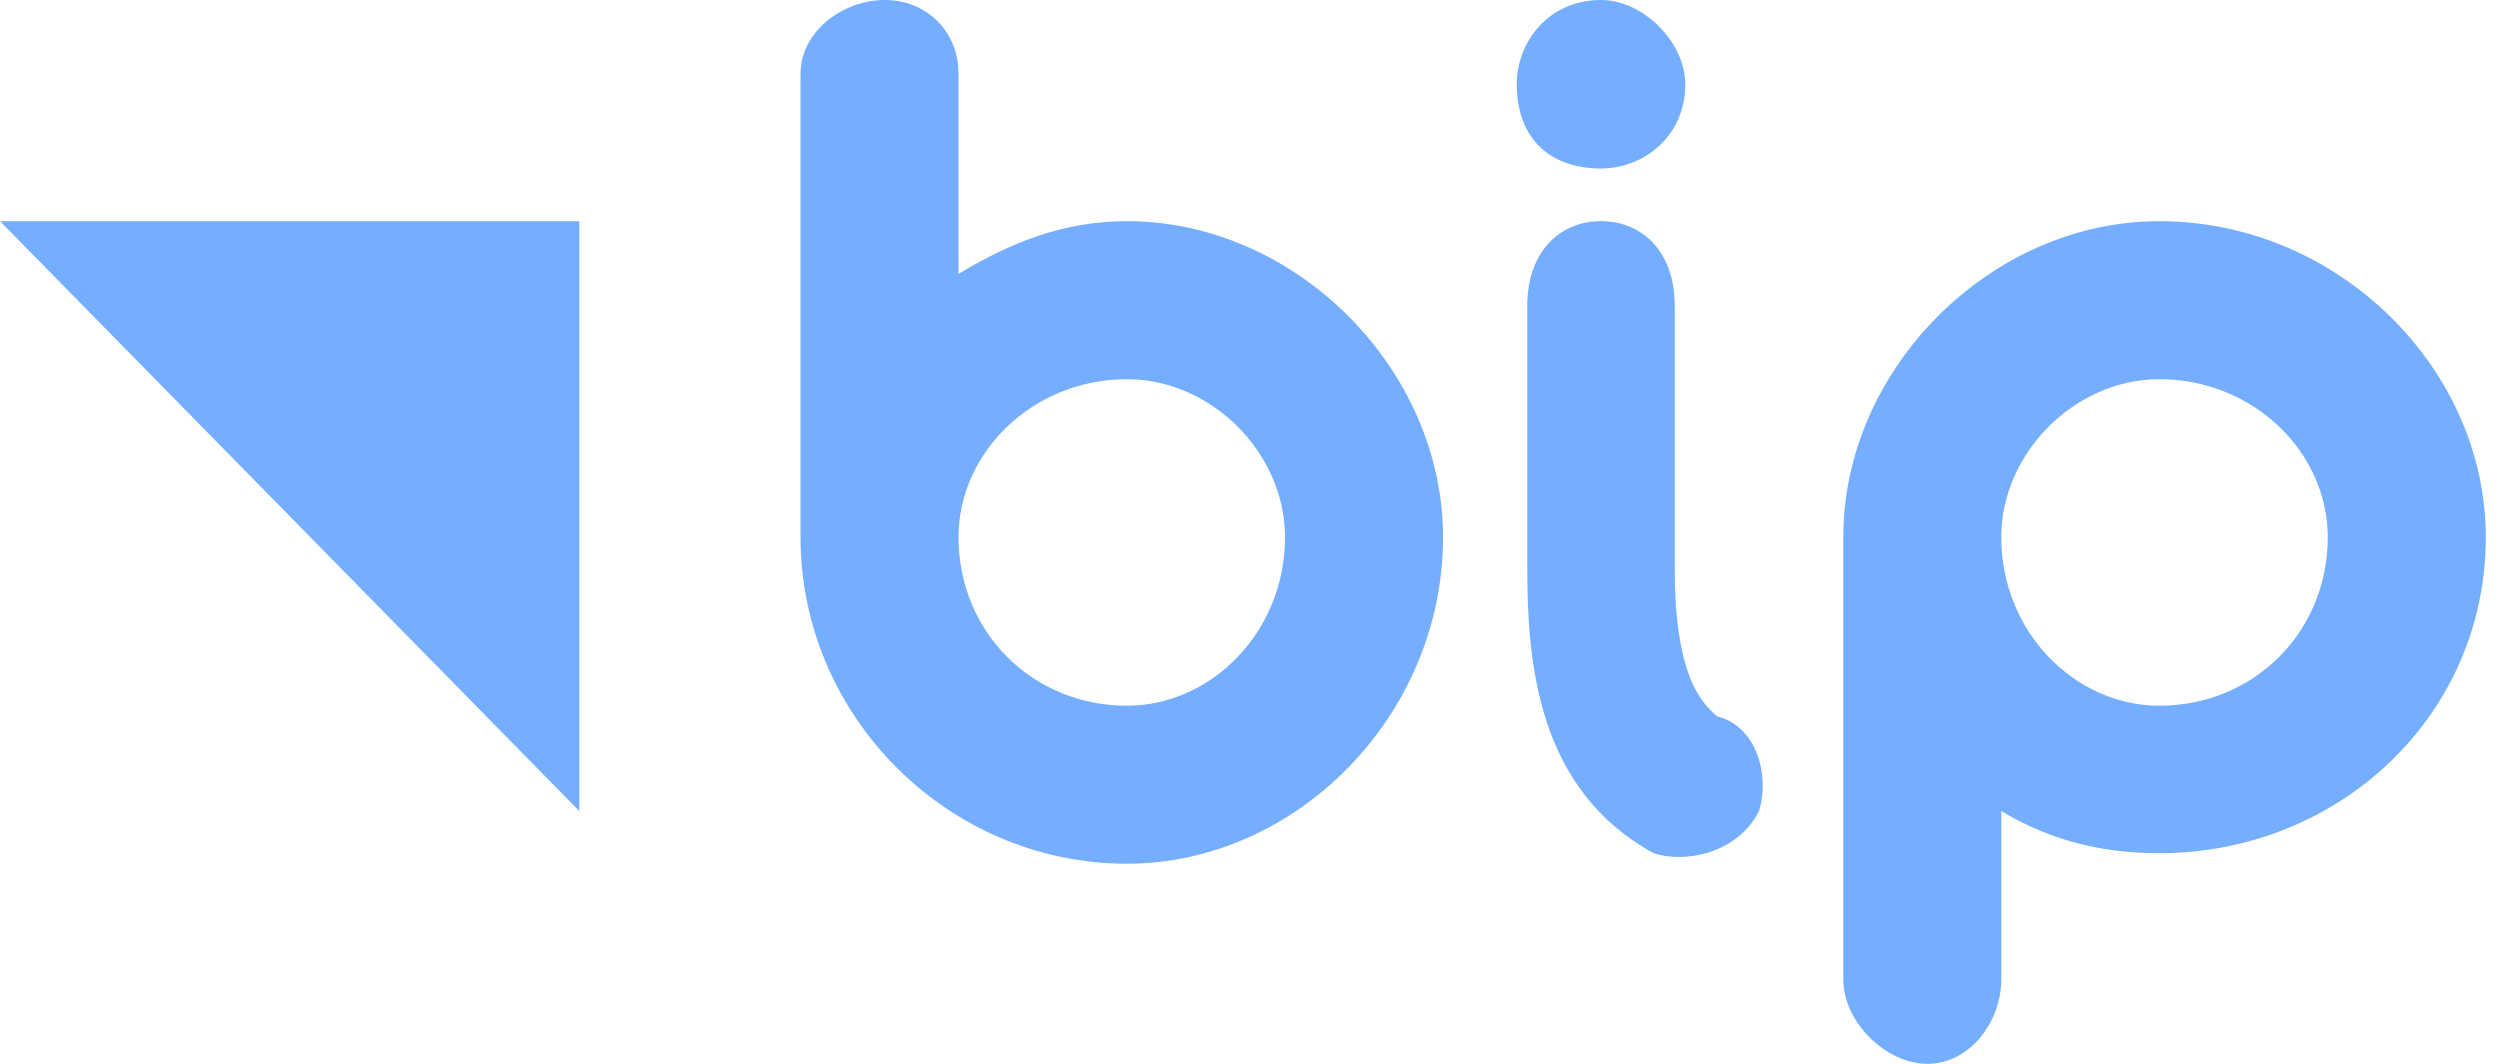<svg xmlns="http://www.w3.org/2000/svg" width="47" height="20" viewBox="0 0 47 20" fill="none"><path d="M0 4.158L10.891 15.248V4.158H0ZM40.594 13.267C39.01 13.267 37.624 11.881 37.624 10.099C37.624 8.515 39.01 7.129 40.594 7.129C42.376 7.129 43.762 8.515 43.762 10.099C43.762 11.881 42.376 13.267 40.594 13.267ZM40.594 4.158C37.426 4.158 34.654 6.931 34.654 10.099V18.416C34.654 19.208 35.446 20 36.238 20C37.03 20 37.624 19.208 37.624 18.416V15.248C38.614 15.842 39.604 16.04 40.594 16.04C43.96 16.04 46.733 13.465 46.733 10.099C46.733 6.931 43.96 4.158 40.594 4.158ZM32.277 13.465C32.079 13.267 31.485 12.871 31.485 10.693V5.743C31.485 4.752 30.891 4.158 30.099 4.158C29.307 4.158 28.713 4.752 28.713 5.743V10.693C28.713 12.475 28.911 14.851 31.089 16.04C31.683 16.238 32.673 16.04 33.069 15.248C33.267 14.653 33.069 13.663 32.277 13.465ZM30.099 3.168C30.891 3.168 31.683 2.574 31.683 1.584C31.683 0.792 30.891 0 30.099 0C29.109 0 28.515 0.792 28.515 1.584C28.515 2.574 29.109 3.168 30.099 3.168ZM21.188 13.267C19.406 13.267 18.02 11.881 18.02 10.099C18.02 8.515 19.406 7.129 21.188 7.129C22.772 7.129 24.158 8.515 24.158 10.099C24.158 11.881 22.772 13.267 21.188 13.267ZM21.188 4.158C20 4.158 19.01 4.554 18.02 5.149V1.386C18.02 0.594 17.426 0 16.634 0C15.842 0 15.05 0.594 15.05 1.386V10.099C15.05 13.465 17.822 16.238 21.188 16.238C24.356 16.238 27.129 13.465 27.129 10.099C27.129 6.931 24.356 4.158 21.188 4.158Z" fill="#75AEFF"></path></svg>